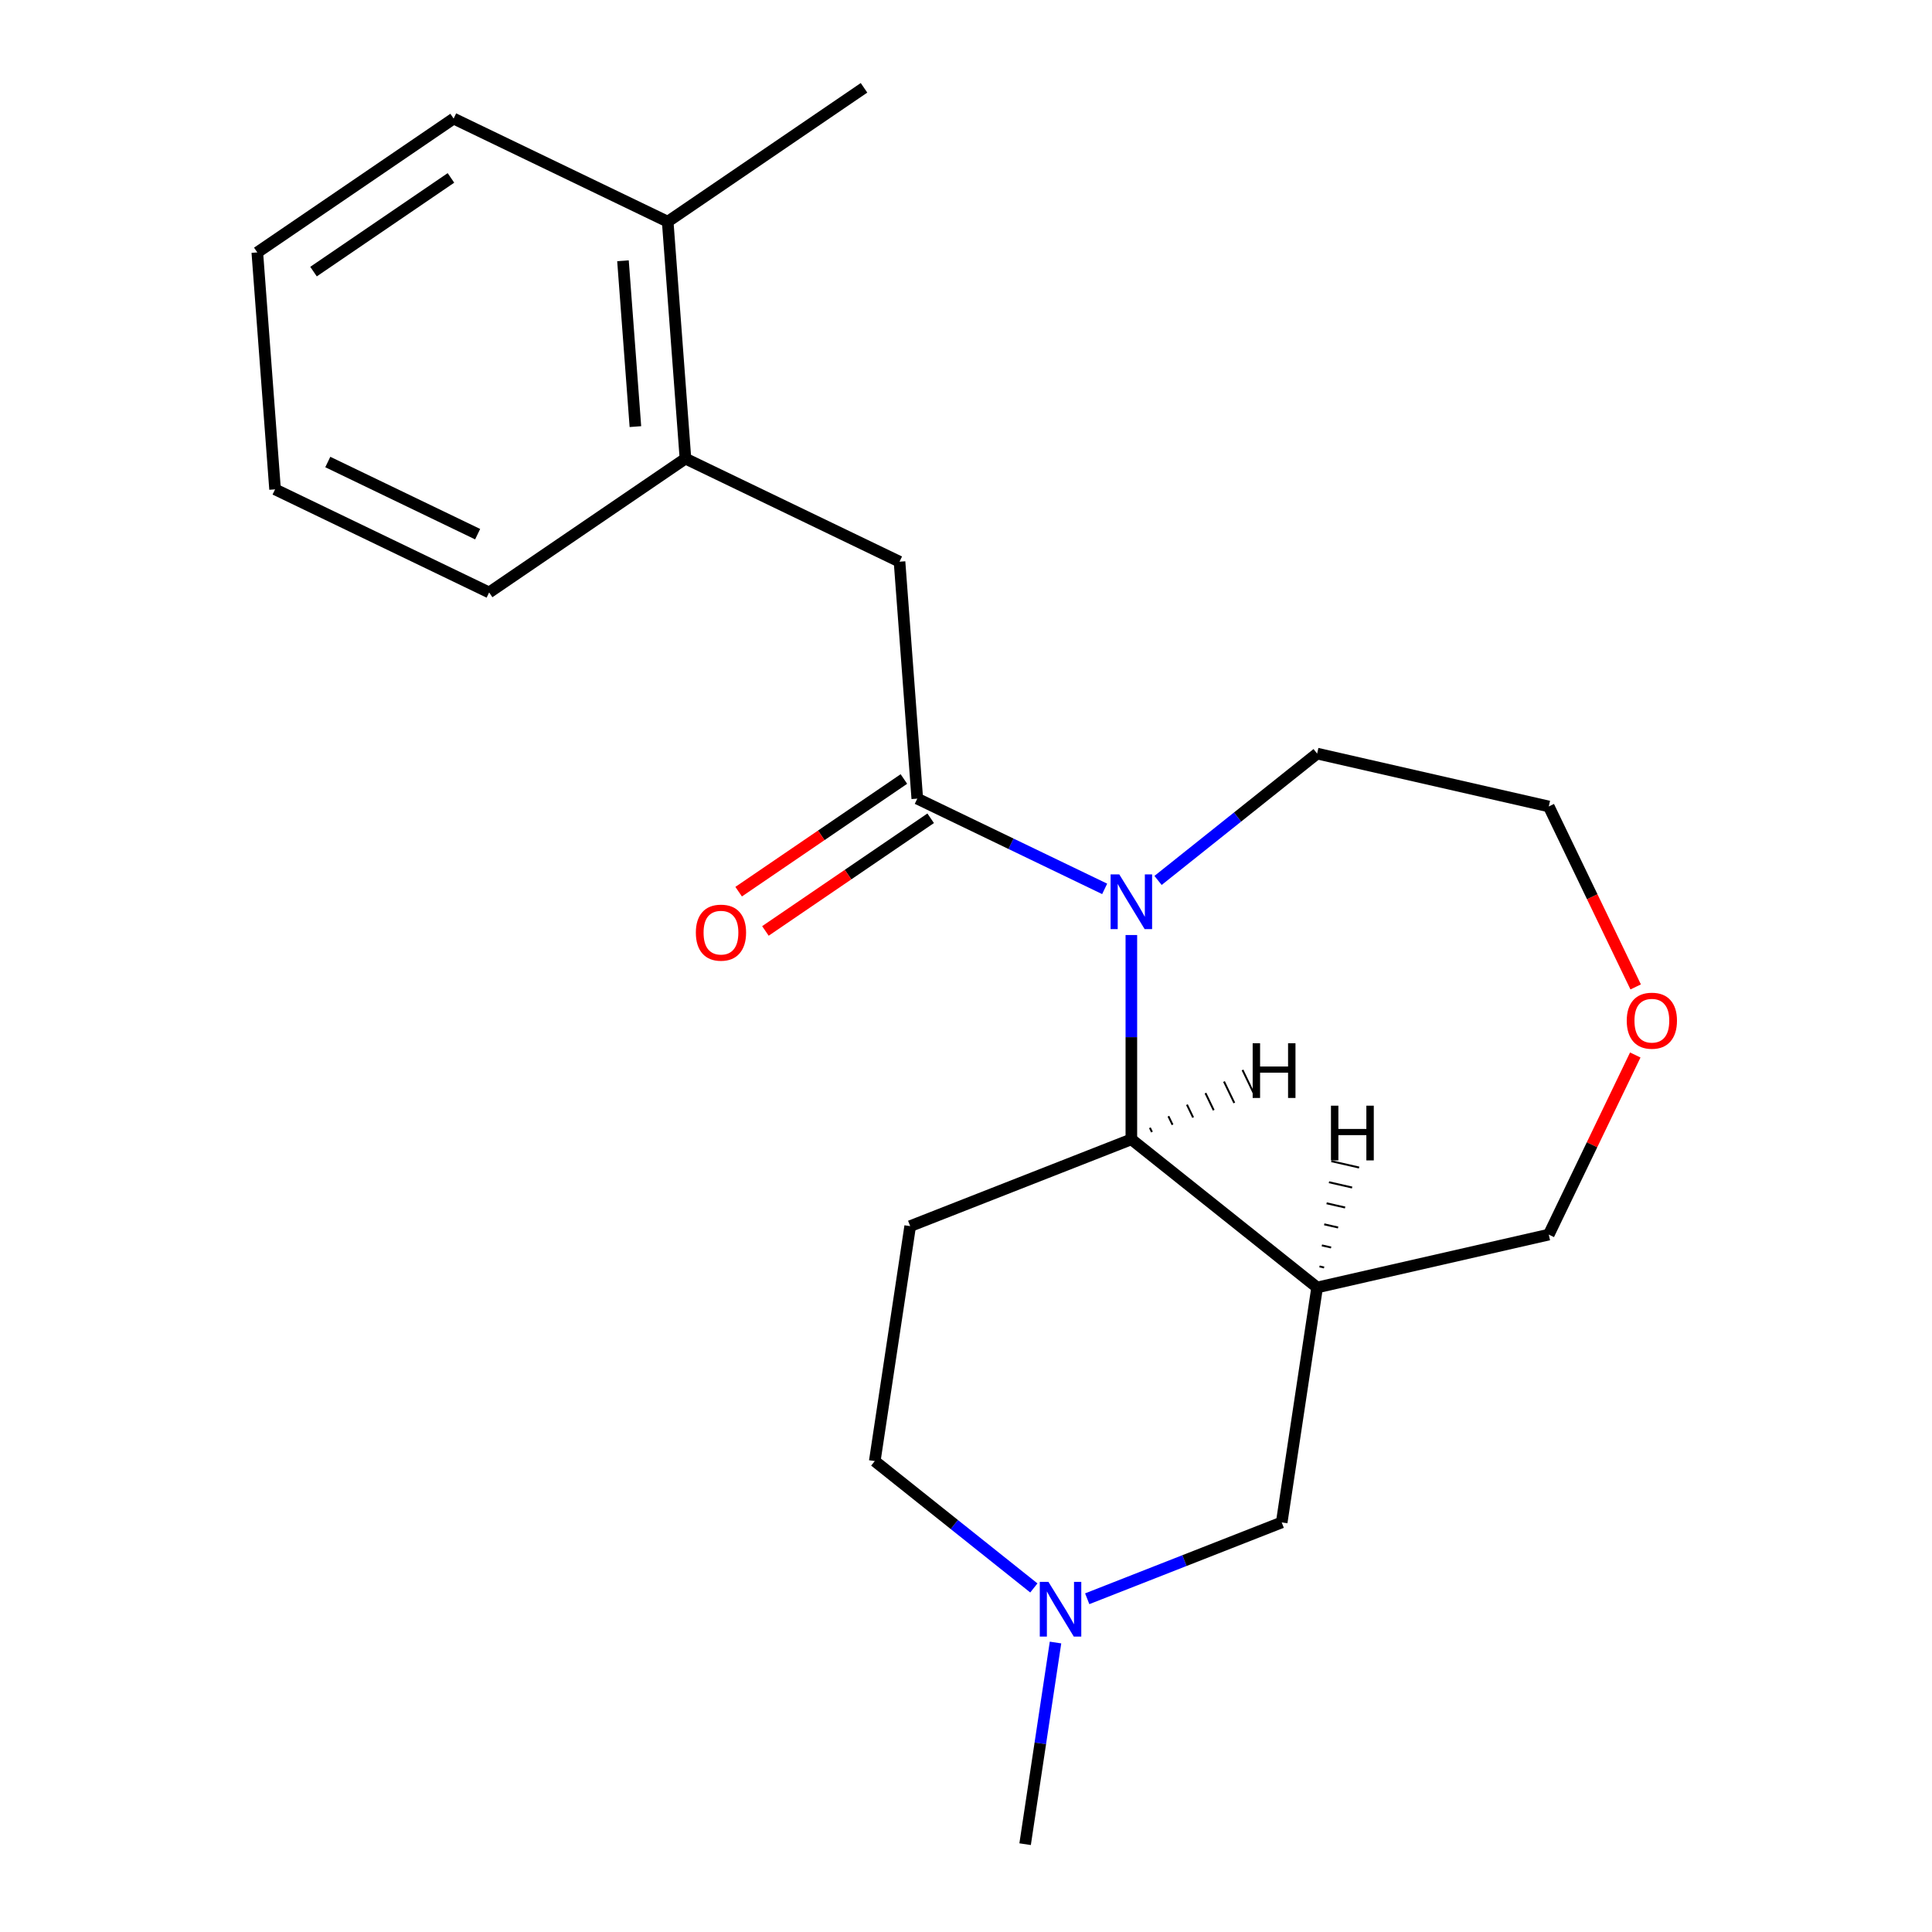 <?xml version='1.0' encoding='iso-8859-1'?>
<svg version='1.1' baseProfile='full'
              xmlns='http://www.w3.org/2000/svg'
                      xmlns:rdkit='http://www.rdkit.org/xml'
                      xmlns:xlink='http://www.w3.org/1999/xlink'
                  xml:space='preserve'
width='1000px' height='1000px' viewBox='0 0 1000 1000'>
<!-- END OF HEADER -->
<rect style='opacity:1.0;fill:#FFFFFF;stroke:none' width='1000' height='1000' x='0' y='0'> </rect>
<path class='bond-0' d='M 571.774,460.08 L 523.279,436.727' style='fill:none;fill-rule:evenodd;stroke:#0000FF;stroke-width:6px;stroke-linecap:butt;stroke-linejoin:miter;stroke-opacity:1' />
<path class='bond-0' d='M 523.279,436.727 L 474.784,413.373' style='fill:none;fill-rule:evenodd;stroke:#000000;stroke-width:6px;stroke-linecap:butt;stroke-linejoin:miter;stroke-opacity:1' />
<path class='bond-1' d='M 585.588,483.968 L 585.588,536.842' style='fill:none;fill-rule:evenodd;stroke:#0000FF;stroke-width:6px;stroke-linecap:butt;stroke-linejoin:miter;stroke-opacity:1' />
<path class='bond-1' d='M 585.588,536.842 L 585.588,589.716' style='fill:none;fill-rule:evenodd;stroke:#000000;stroke-width:6px;stroke-linecap:butt;stroke-linejoin:miter;stroke-opacity:1' />
<path class='bond-13' d='M 599.403,455.716 L 640.572,422.885' style='fill:none;fill-rule:evenodd;stroke:#0000FF;stroke-width:6px;stroke-linecap:butt;stroke-linejoin:miter;stroke-opacity:1' />
<path class='bond-13' d='M 640.572,422.885 L 681.74,390.054' style='fill:none;fill-rule:evenodd;stroke:#000000;stroke-width:6px;stroke-linecap:butt;stroke-linejoin:miter;stroke-opacity:1' />
<path class='bond-4' d='M 474.784,413.373 L 465.593,290.733' style='fill:none;fill-rule:evenodd;stroke:#000000;stroke-width:6px;stroke-linecap:butt;stroke-linejoin:miter;stroke-opacity:1' />
<path class='bond-8' d='M 467.856,403.211 L 425.087,432.371' style='fill:none;fill-rule:evenodd;stroke:#000000;stroke-width:6px;stroke-linecap:butt;stroke-linejoin:miter;stroke-opacity:1' />
<path class='bond-8' d='M 425.087,432.371 L 382.317,461.531' style='fill:none;fill-rule:evenodd;stroke:#FF0000;stroke-width:6px;stroke-linecap:butt;stroke-linejoin:miter;stroke-opacity:1' />
<path class='bond-8' d='M 481.712,423.534 L 438.942,452.694' style='fill:none;fill-rule:evenodd;stroke:#000000;stroke-width:6px;stroke-linecap:butt;stroke-linejoin:miter;stroke-opacity:1' />
<path class='bond-8' d='M 438.942,452.694 L 396.173,481.854' style='fill:none;fill-rule:evenodd;stroke:#FF0000;stroke-width:6px;stroke-linecap:butt;stroke-linejoin:miter;stroke-opacity:1' />
<path class='bond-2' d='M 585.588,589.716 L 681.74,666.395' style='fill:none;fill-rule:evenodd;stroke:#000000;stroke-width:6px;stroke-linecap:butt;stroke-linejoin:miter;stroke-opacity:1' />
<path class='bond-3' d='M 585.588,589.716 L 471.106,634.647' style='fill:none;fill-rule:evenodd;stroke:#000000;stroke-width:6px;stroke-linecap:butt;stroke-linejoin:miter;stroke-opacity:1' />
<path class='bond-24' d='M 596.245,585.949 L 595.178,583.733' style='fill:none;fill-rule:evenodd;stroke:#000000;stroke-width:1.0px;stroke-linecap:butt;stroke-linejoin:miter;stroke-opacity:1' />
<path class='bond-24' d='M 606.902,582.182 L 604.768,577.75' style='fill:none;fill-rule:evenodd;stroke:#000000;stroke-width:1.0px;stroke-linecap:butt;stroke-linejoin:miter;stroke-opacity:1' />
<path class='bond-24' d='M 617.559,578.415 L 614.357,571.767' style='fill:none;fill-rule:evenodd;stroke:#000000;stroke-width:1.0px;stroke-linecap:butt;stroke-linejoin:miter;stroke-opacity:1' />
<path class='bond-24' d='M 628.216,574.648 L 623.947,565.784' style='fill:none;fill-rule:evenodd;stroke:#000000;stroke-width:1.0px;stroke-linecap:butt;stroke-linejoin:miter;stroke-opacity:1' />
<path class='bond-24' d='M 638.873,570.881 L 633.537,559.801' style='fill:none;fill-rule:evenodd;stroke:#000000;stroke-width:1.0px;stroke-linecap:butt;stroke-linejoin:miter;stroke-opacity:1' />
<path class='bond-24' d='M 649.529,567.114 L 643.126,553.818' style='fill:none;fill-rule:evenodd;stroke:#000000;stroke-width:1.0px;stroke-linecap:butt;stroke-linejoin:miter;stroke-opacity:1' />
<path class='bond-6' d='M 681.74,666.395 L 663.411,788.005' style='fill:none;fill-rule:evenodd;stroke:#000000;stroke-width:6px;stroke-linecap:butt;stroke-linejoin:miter;stroke-opacity:1' />
<path class='bond-12' d='M 681.74,666.395 L 801.64,639.029' style='fill:none;fill-rule:evenodd;stroke:#000000;stroke-width:6px;stroke-linecap:butt;stroke-linejoin:miter;stroke-opacity:1' />
<path class='bond-25' d='M 685.363,656.048 L 682.965,655.501' style='fill:none;fill-rule:evenodd;stroke:#000000;stroke-width:1.0px;stroke-linecap:butt;stroke-linejoin:miter;stroke-opacity:1' />
<path class='bond-25' d='M 688.987,645.701 L 684.191,644.607' style='fill:none;fill-rule:evenodd;stroke:#000000;stroke-width:1.0px;stroke-linecap:butt;stroke-linejoin:miter;stroke-opacity:1' />
<path class='bond-25' d='M 692.61,635.355 L 685.416,633.713' style='fill:none;fill-rule:evenodd;stroke:#000000;stroke-width:1.0px;stroke-linecap:butt;stroke-linejoin:miter;stroke-opacity:1' />
<path class='bond-25' d='M 696.233,625.008 L 686.641,622.818' style='fill:none;fill-rule:evenodd;stroke:#000000;stroke-width:1.0px;stroke-linecap:butt;stroke-linejoin:miter;stroke-opacity:1' />
<path class='bond-25' d='M 699.856,614.661 L 687.866,611.924' style='fill:none;fill-rule:evenodd;stroke:#000000;stroke-width:1.0px;stroke-linecap:butt;stroke-linejoin:miter;stroke-opacity:1' />
<path class='bond-25' d='M 703.479,604.314 L 689.091,601.03' style='fill:none;fill-rule:evenodd;stroke:#000000;stroke-width:1.0px;stroke-linecap:butt;stroke-linejoin:miter;stroke-opacity:1' />
<path class='bond-9' d='M 471.106,634.647 L 452.777,756.257' style='fill:none;fill-rule:evenodd;stroke:#000000;stroke-width:6px;stroke-linecap:butt;stroke-linejoin:miter;stroke-opacity:1' />
<path class='bond-7' d='M 465.593,290.733 L 354.789,237.373' style='fill:none;fill-rule:evenodd;stroke:#000000;stroke-width:6px;stroke-linecap:butt;stroke-linejoin:miter;stroke-opacity:1' />
<path class='bond-5' d='M 535.114,821.919 L 493.945,789.088' style='fill:none;fill-rule:evenodd;stroke:#0000FF;stroke-width:6px;stroke-linecap:butt;stroke-linejoin:miter;stroke-opacity:1' />
<path class='bond-5' d='M 493.945,789.088 L 452.777,756.257' style='fill:none;fill-rule:evenodd;stroke:#000000;stroke-width:6px;stroke-linecap:butt;stroke-linejoin:miter;stroke-opacity:1' />
<path class='bond-14' d='M 546.331,850.17 L 538.465,902.358' style='fill:none;fill-rule:evenodd;stroke:#0000FF;stroke-width:6px;stroke-linecap:butt;stroke-linejoin:miter;stroke-opacity:1' />
<path class='bond-14' d='M 538.465,902.358 L 530.599,954.545' style='fill:none;fill-rule:evenodd;stroke:#000000;stroke-width:6px;stroke-linecap:butt;stroke-linejoin:miter;stroke-opacity:1' />
<path class='bond-22' d='M 562.743,827.514 L 613.077,807.759' style='fill:none;fill-rule:evenodd;stroke:#0000FF;stroke-width:6px;stroke-linecap:butt;stroke-linejoin:miter;stroke-opacity:1' />
<path class='bond-22' d='M 613.077,807.759 L 663.411,788.005' style='fill:none;fill-rule:evenodd;stroke:#000000;stroke-width:6px;stroke-linecap:butt;stroke-linejoin:miter;stroke-opacity:1' />
<path class='bond-10' d='M 354.789,237.373 L 345.599,114.733' style='fill:none;fill-rule:evenodd;stroke:#000000;stroke-width:6px;stroke-linecap:butt;stroke-linejoin:miter;stroke-opacity:1' />
<path class='bond-10' d='M 328.883,220.815 L 322.45,134.968' style='fill:none;fill-rule:evenodd;stroke:#000000;stroke-width:6px;stroke-linecap:butt;stroke-linejoin:miter;stroke-opacity:1' />
<path class='bond-15' d='M 354.789,237.373 L 253.176,306.652' style='fill:none;fill-rule:evenodd;stroke:#000000;stroke-width:6px;stroke-linecap:butt;stroke-linejoin:miter;stroke-opacity:1' />
<path class='bond-17' d='M 345.599,114.733 L 447.212,45.455' style='fill:none;fill-rule:evenodd;stroke:#000000;stroke-width:6px;stroke-linecap:butt;stroke-linejoin:miter;stroke-opacity:1' />
<path class='bond-18' d='M 345.599,114.733 L 234.795,61.373' style='fill:none;fill-rule:evenodd;stroke:#000000;stroke-width:6px;stroke-linecap:butt;stroke-linejoin:miter;stroke-opacity:1' />
<path class='bond-11' d='M 846.624,510.83 L 824.132,464.125' style='fill:none;fill-rule:evenodd;stroke:#FF0000;stroke-width:6px;stroke-linecap:butt;stroke-linejoin:miter;stroke-opacity:1' />
<path class='bond-11' d='M 824.132,464.125 L 801.64,417.421' style='fill:none;fill-rule:evenodd;stroke:#000000;stroke-width:6px;stroke-linecap:butt;stroke-linejoin:miter;stroke-opacity:1' />
<path class='bond-21' d='M 846.412,546.059 L 824.026,592.544' style='fill:none;fill-rule:evenodd;stroke:#FF0000;stroke-width:6px;stroke-linecap:butt;stroke-linejoin:miter;stroke-opacity:1' />
<path class='bond-21' d='M 824.026,592.544 L 801.64,639.029' style='fill:none;fill-rule:evenodd;stroke:#000000;stroke-width:6px;stroke-linecap:butt;stroke-linejoin:miter;stroke-opacity:1' />
<path class='bond-16' d='M 681.74,390.054 L 801.64,417.421' style='fill:none;fill-rule:evenodd;stroke:#000000;stroke-width:6px;stroke-linecap:butt;stroke-linejoin:miter;stroke-opacity:1' />
<path class='bond-19' d='M 253.176,306.652 L 142.372,253.291' style='fill:none;fill-rule:evenodd;stroke:#000000;stroke-width:6px;stroke-linecap:butt;stroke-linejoin:miter;stroke-opacity:1' />
<path class='bond-19' d='M 247.227,276.487 L 169.664,239.135' style='fill:none;fill-rule:evenodd;stroke:#000000;stroke-width:6px;stroke-linecap:butt;stroke-linejoin:miter;stroke-opacity:1' />
<path class='bond-23' d='M 234.795,61.373 L 133.181,130.652' style='fill:none;fill-rule:evenodd;stroke:#000000;stroke-width:6px;stroke-linecap:butt;stroke-linejoin:miter;stroke-opacity:1' />
<path class='bond-23' d='M 233.408,92.088 L 162.279,140.583' style='fill:none;fill-rule:evenodd;stroke:#000000;stroke-width:6px;stroke-linecap:butt;stroke-linejoin:miter;stroke-opacity:1' />
<path class='bond-20' d='M 142.372,253.291 L 133.181,130.652' style='fill:none;fill-rule:evenodd;stroke:#000000;stroke-width:6px;stroke-linecap:butt;stroke-linejoin:miter;stroke-opacity:1' />
<path  class='atom-0' d='M 579.328 452.573
L 588.608 467.573
Q 589.528 469.053, 591.008 471.733
Q 592.488 474.413, 592.568 474.573
L 592.568 452.573
L 596.328 452.573
L 596.328 480.893
L 592.448 480.893
L 582.488 464.493
Q 581.328 462.573, 580.088 460.373
Q 578.888 458.173, 578.528 457.493
L 578.528 480.893
L 574.848 480.893
L 574.848 452.573
L 579.328 452.573
' fill='#0000FF'/>
<path  class='atom-6' d='M 542.669 818.776
L 551.949 833.776
Q 552.869 835.256, 554.349 837.936
Q 555.829 840.616, 555.909 840.776
L 555.909 818.776
L 559.669 818.776
L 559.669 847.096
L 555.789 847.096
L 545.829 830.696
Q 544.669 828.776, 543.429 826.576
Q 542.229 824.376, 541.869 823.696
L 541.869 847.096
L 538.189 847.096
L 538.189 818.776
L 542.669 818.776
' fill='#0000FF'/>
<path  class='atom-9' d='M 360.17 482.732
Q 360.17 475.932, 363.53 472.132
Q 366.89 468.332, 373.17 468.332
Q 379.45 468.332, 382.81 472.132
Q 386.17 475.932, 386.17 482.732
Q 386.17 489.612, 382.77 493.532
Q 379.37 497.412, 373.17 497.412
Q 366.93 497.412, 363.53 493.532
Q 360.17 489.652, 360.17 482.732
M 373.17 494.212
Q 377.49 494.212, 379.81 491.332
Q 382.17 488.412, 382.17 482.732
Q 382.17 477.172, 379.81 474.372
Q 377.49 471.532, 373.17 471.532
Q 368.85 471.532, 366.49 474.332
Q 364.17 477.132, 364.17 482.732
Q 364.17 488.452, 366.49 491.332
Q 368.85 494.212, 373.17 494.212
' fill='#FF0000'/>
<path  class='atom-12' d='M 842.001 528.305
Q 842.001 521.505, 845.361 517.705
Q 848.721 513.905, 855.001 513.905
Q 861.281 513.905, 864.641 517.705
Q 868.001 521.505, 868.001 528.305
Q 868.001 535.185, 864.601 539.105
Q 861.201 542.985, 855.001 542.985
Q 848.761 542.985, 845.361 539.105
Q 842.001 535.225, 842.001 528.305
M 855.001 539.785
Q 859.321 539.785, 861.641 536.905
Q 864.001 533.985, 864.001 528.305
Q 864.001 522.745, 861.641 519.945
Q 859.321 517.105, 855.001 517.105
Q 850.681 517.105, 848.321 519.905
Q 846.001 522.705, 846.001 528.305
Q 846.001 534.025, 848.321 536.905
Q 850.681 539.785, 855.001 539.785
' fill='#FF0000'/>
<path  class='atom-22' d='M 648.378 539.983
L 652.218 539.983
L 652.218 552.023
L 666.698 552.023
L 666.698 539.983
L 670.538 539.983
L 670.538 568.303
L 666.698 568.303
L 666.698 555.223
L 652.218 555.223
L 652.218 568.303
L 648.378 568.303
L 648.378 539.983
' fill='#000000'/>
<path  class='atom-23' d='M 688.905 572.302
L 692.745 572.302
L 692.745 584.342
L 707.225 584.342
L 707.225 572.302
L 711.065 572.302
L 711.065 600.622
L 707.225 600.622
L 707.225 587.542
L 692.745 587.542
L 692.745 600.622
L 688.905 600.622
L 688.905 572.302
' fill='#000000'/>
</svg>
